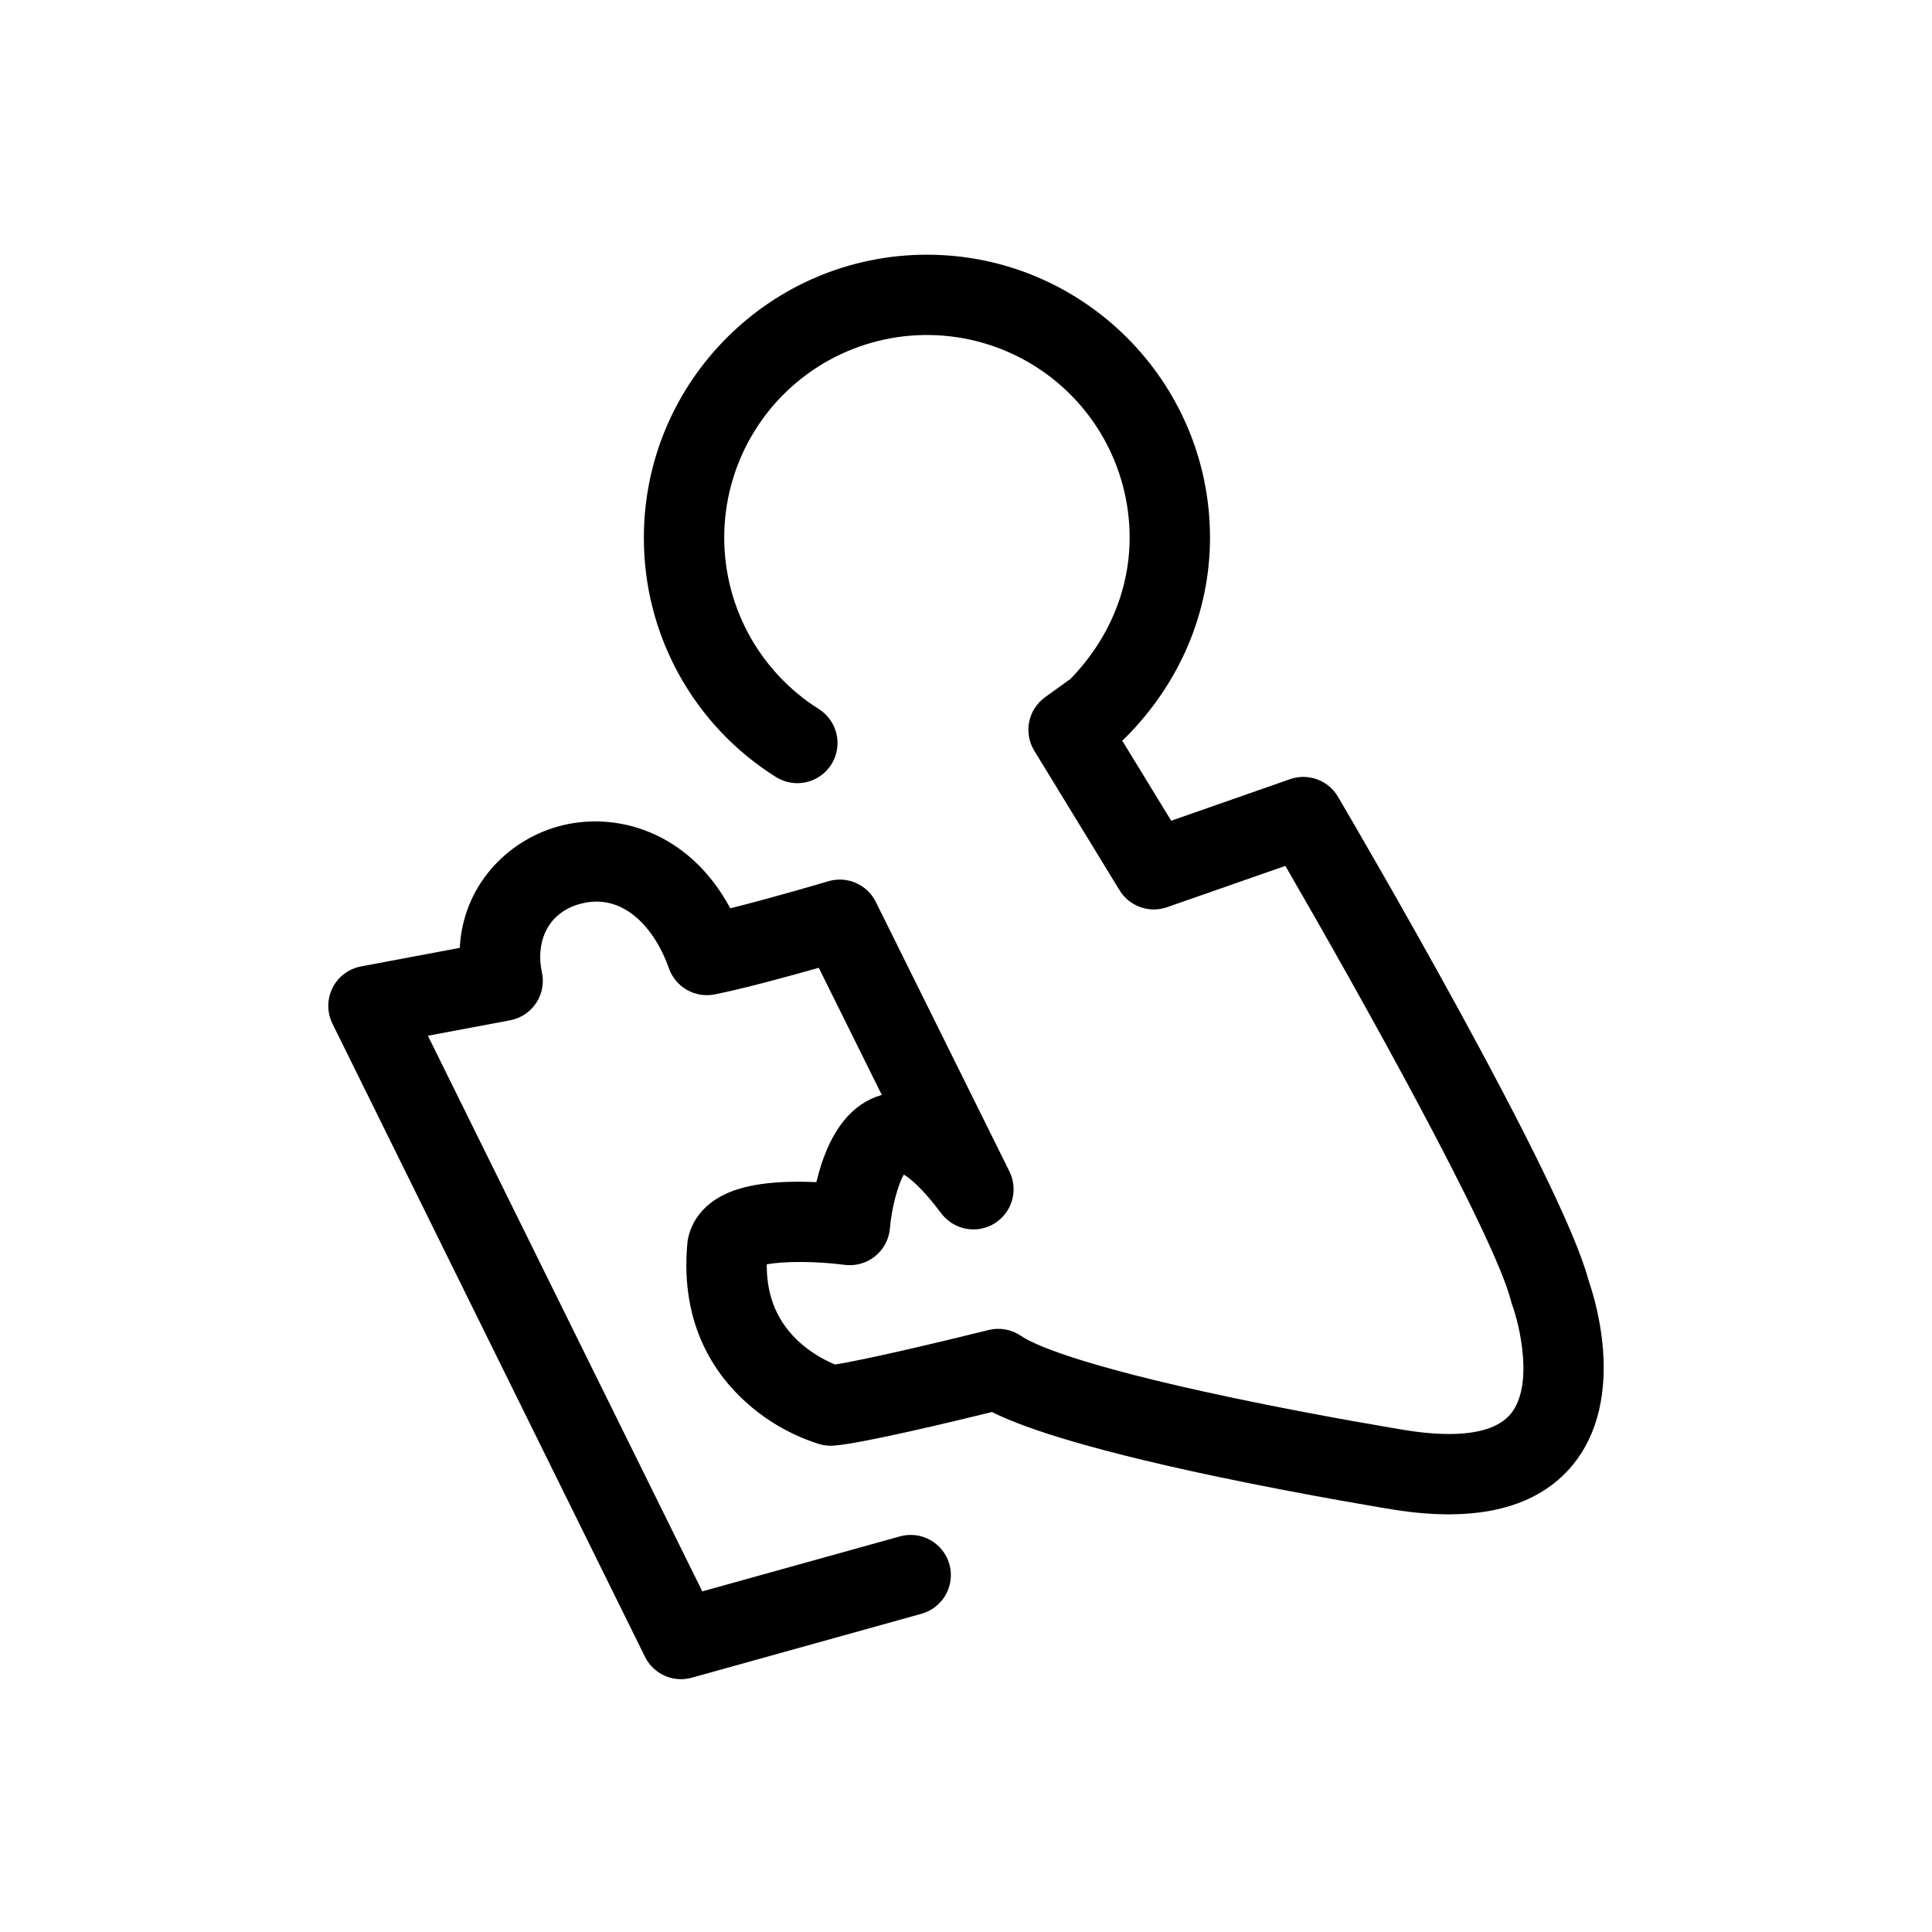 <svg viewBox="0 0 1024 1024" xmlns="http://www.w3.org/2000/svg">
<path d="M360.941 890C356.965 890 353.068 888.887 349.693 886.786C346.318 884.686 343.598 881.683 341.842 878.117L176.197 542.553C174.743 539.607 173.992 536.365 174 533.081C174.009 529.796 174.777 526.558 176.246 523.62C177.715 520.682 179.843 518.123 182.466 516.144C185.088 514.165 188.133 512.82 191.363 512.213L243.685 502.39C245.409 469.287 268.816 445.7 295.493 438.125C325.745 429.53 364.972 440.234 387.062 481.427C410.192 475.654 438.711 467.178 439.068 467.069C443.885 465.645 449.05 465.968 453.652 467.981C458.254 469.994 461.996 473.567 464.219 478.07L534.996 620.84C537.365 625.598 537.868 631.07 536.406 636.18C534.943 641.29 531.622 645.669 527.094 648.455C522.566 651.241 517.159 652.234 511.936 651.237C506.713 650.241 502.052 647.327 498.869 643.07C488.805 629.643 482.257 624.483 479.058 622.553C475.888 627.9 472.53 640.466 471.678 651.002C471.44 653.881 470.619 656.681 469.266 659.234C467.912 661.786 466.054 664.037 463.804 665.851C461.554 667.664 458.959 669.001 456.176 669.781C453.394 670.561 450.482 670.769 447.617 670.39C432.689 668.409 414.927 668.409 406.379 670.172C406.319 687.649 412.322 701.413 424.526 712.098C429.916 716.758 436.024 720.517 442.614 723.228C457.374 720.94 497.324 711.593 523.931 704.939C526.859 704.208 529.909 704.108 532.878 704.644C535.848 705.18 538.67 706.34 541.157 708.048C546.952 712.009 569.488 723.198 653.519 740.893C701.186 750.924 745.089 758.034 745.525 758.103C764.861 761.173 790.18 762.153 800.72 749.36C813.092 734.348 805.297 702.037 801.592 691.927C801.322 691.205 801.094 690.467 800.908 689.719C791.993 654.18 718.303 522.838 681.266 458.939L618.591 480.833C613.994 482.442 608.984 482.427 604.397 480.791C599.809 479.155 595.921 475.996 593.381 471.842L548.191 397.912C545.392 393.334 544.425 387.868 545.485 382.607C546.545 377.347 549.552 372.681 553.906 369.543L567.388 359.819C587.616 339.024 598.73 312.516 598.73 284.938C598.727 266.264 593.852 247.913 584.588 231.696C575.323 215.48 561.988 201.959 545.9 192.467C529.812 182.975 511.525 177.841 492.846 177.57C474.166 177.3 455.739 181.904 439.382 190.926C423.026 199.949 409.306 213.079 399.576 229.021C389.846 244.963 384.442 263.165 383.898 281.832C383.355 300.498 387.689 318.984 396.475 335.465C405.26 351.946 418.193 365.852 433.996 375.811C436.36 377.306 438.407 379.252 440.019 381.538C441.631 383.824 442.776 386.405 443.39 389.134C444.004 391.863 444.075 394.685 443.597 397.441C443.12 400.197 442.104 402.832 440.608 405.195C439.112 407.559 437.165 409.604 434.878 411.216C432.592 412.827 430.01 413.972 427.28 414.586C424.55 415.2 421.726 415.27 418.97 414.793C416.213 414.316 413.577 413.3 411.213 411.805C389.75 398.331 372.068 379.621 359.832 357.434C347.596 335.247 341.208 310.313 341.268 284.978C341.268 202.275 408.568 135 491.291 135C574.015 135 641.325 202.236 641.325 284.978C641.325 324.448 625.357 362.146 596.353 391.139C595.858 391.633 595.339 392.103 594.798 392.545L620.761 435.006L683.772 412.964C688.42 411.34 693.487 411.377 698.111 413.069C702.735 414.76 706.629 418.002 709.131 422.242C721.305 442.977 827.783 625.236 841.869 678.272C845.47 688.811 847.927 699.707 849.199 710.771C852.171 737.606 846.842 760.282 833.716 776.293C814.994 799.167 783.048 807.198 738.779 800.168C738.284 800.088 693.519 792.84 644.881 782.611C569.33 766.688 539.028 755.083 525.784 748.399C504.228 753.697 456.195 765.233 441.742 766.223C439.332 766.393 436.91 766.152 434.581 765.51C420.529 761.154 407.551 753.89 396.493 744.191C379.554 729.397 360.217 702.602 364.338 658.725C364.409 657.95 364.525 657.18 364.685 656.418C366.141 649.328 371.5 636.505 390.965 630.346C398.533 627.939 407.706 626.642 419.009 626.385C423.734 626.276 428.399 626.385 432.698 626.533C433.105 624.86 433.54 623.147 434.036 621.404C440.465 598.728 451.609 584.924 467.151 580.389L467.369 580.33L433.966 512.946C417.899 517.51 394.204 523.986 378.811 527.056C373.772 528.06 368.54 527.21 364.078 524.662C359.617 522.115 356.226 518.042 354.532 513.193C347.597 493.26 331.005 472.386 307.122 479.169C288.975 484.318 284.042 501.004 287.211 515.243C287.829 518.028 287.881 520.909 287.363 523.715C286.846 526.52 285.77 529.193 284.199 531.575C282.629 533.957 280.595 535.999 278.22 537.58C275.845 539.162 273.176 540.25 270.372 540.781L226.786 548.96L372.233 843.46L476.661 814.407C479.37 813.608 482.211 813.355 485.018 813.664C487.826 813.973 490.544 814.837 493.014 816.206C495.485 817.575 497.658 819.421 499.408 821.638C501.158 823.854 502.449 826.397 503.206 829.117C503.964 831.837 504.172 834.68 503.82 837.482C503.468 840.283 502.561 842.987 501.154 845.435C499.746 847.883 497.866 850.026 495.622 851.741C493.377 853.455 490.814 854.707 488.082 855.422L366.656 889.218C364.796 889.739 362.873 890.002 360.941 890V890Z" />
</svg>
